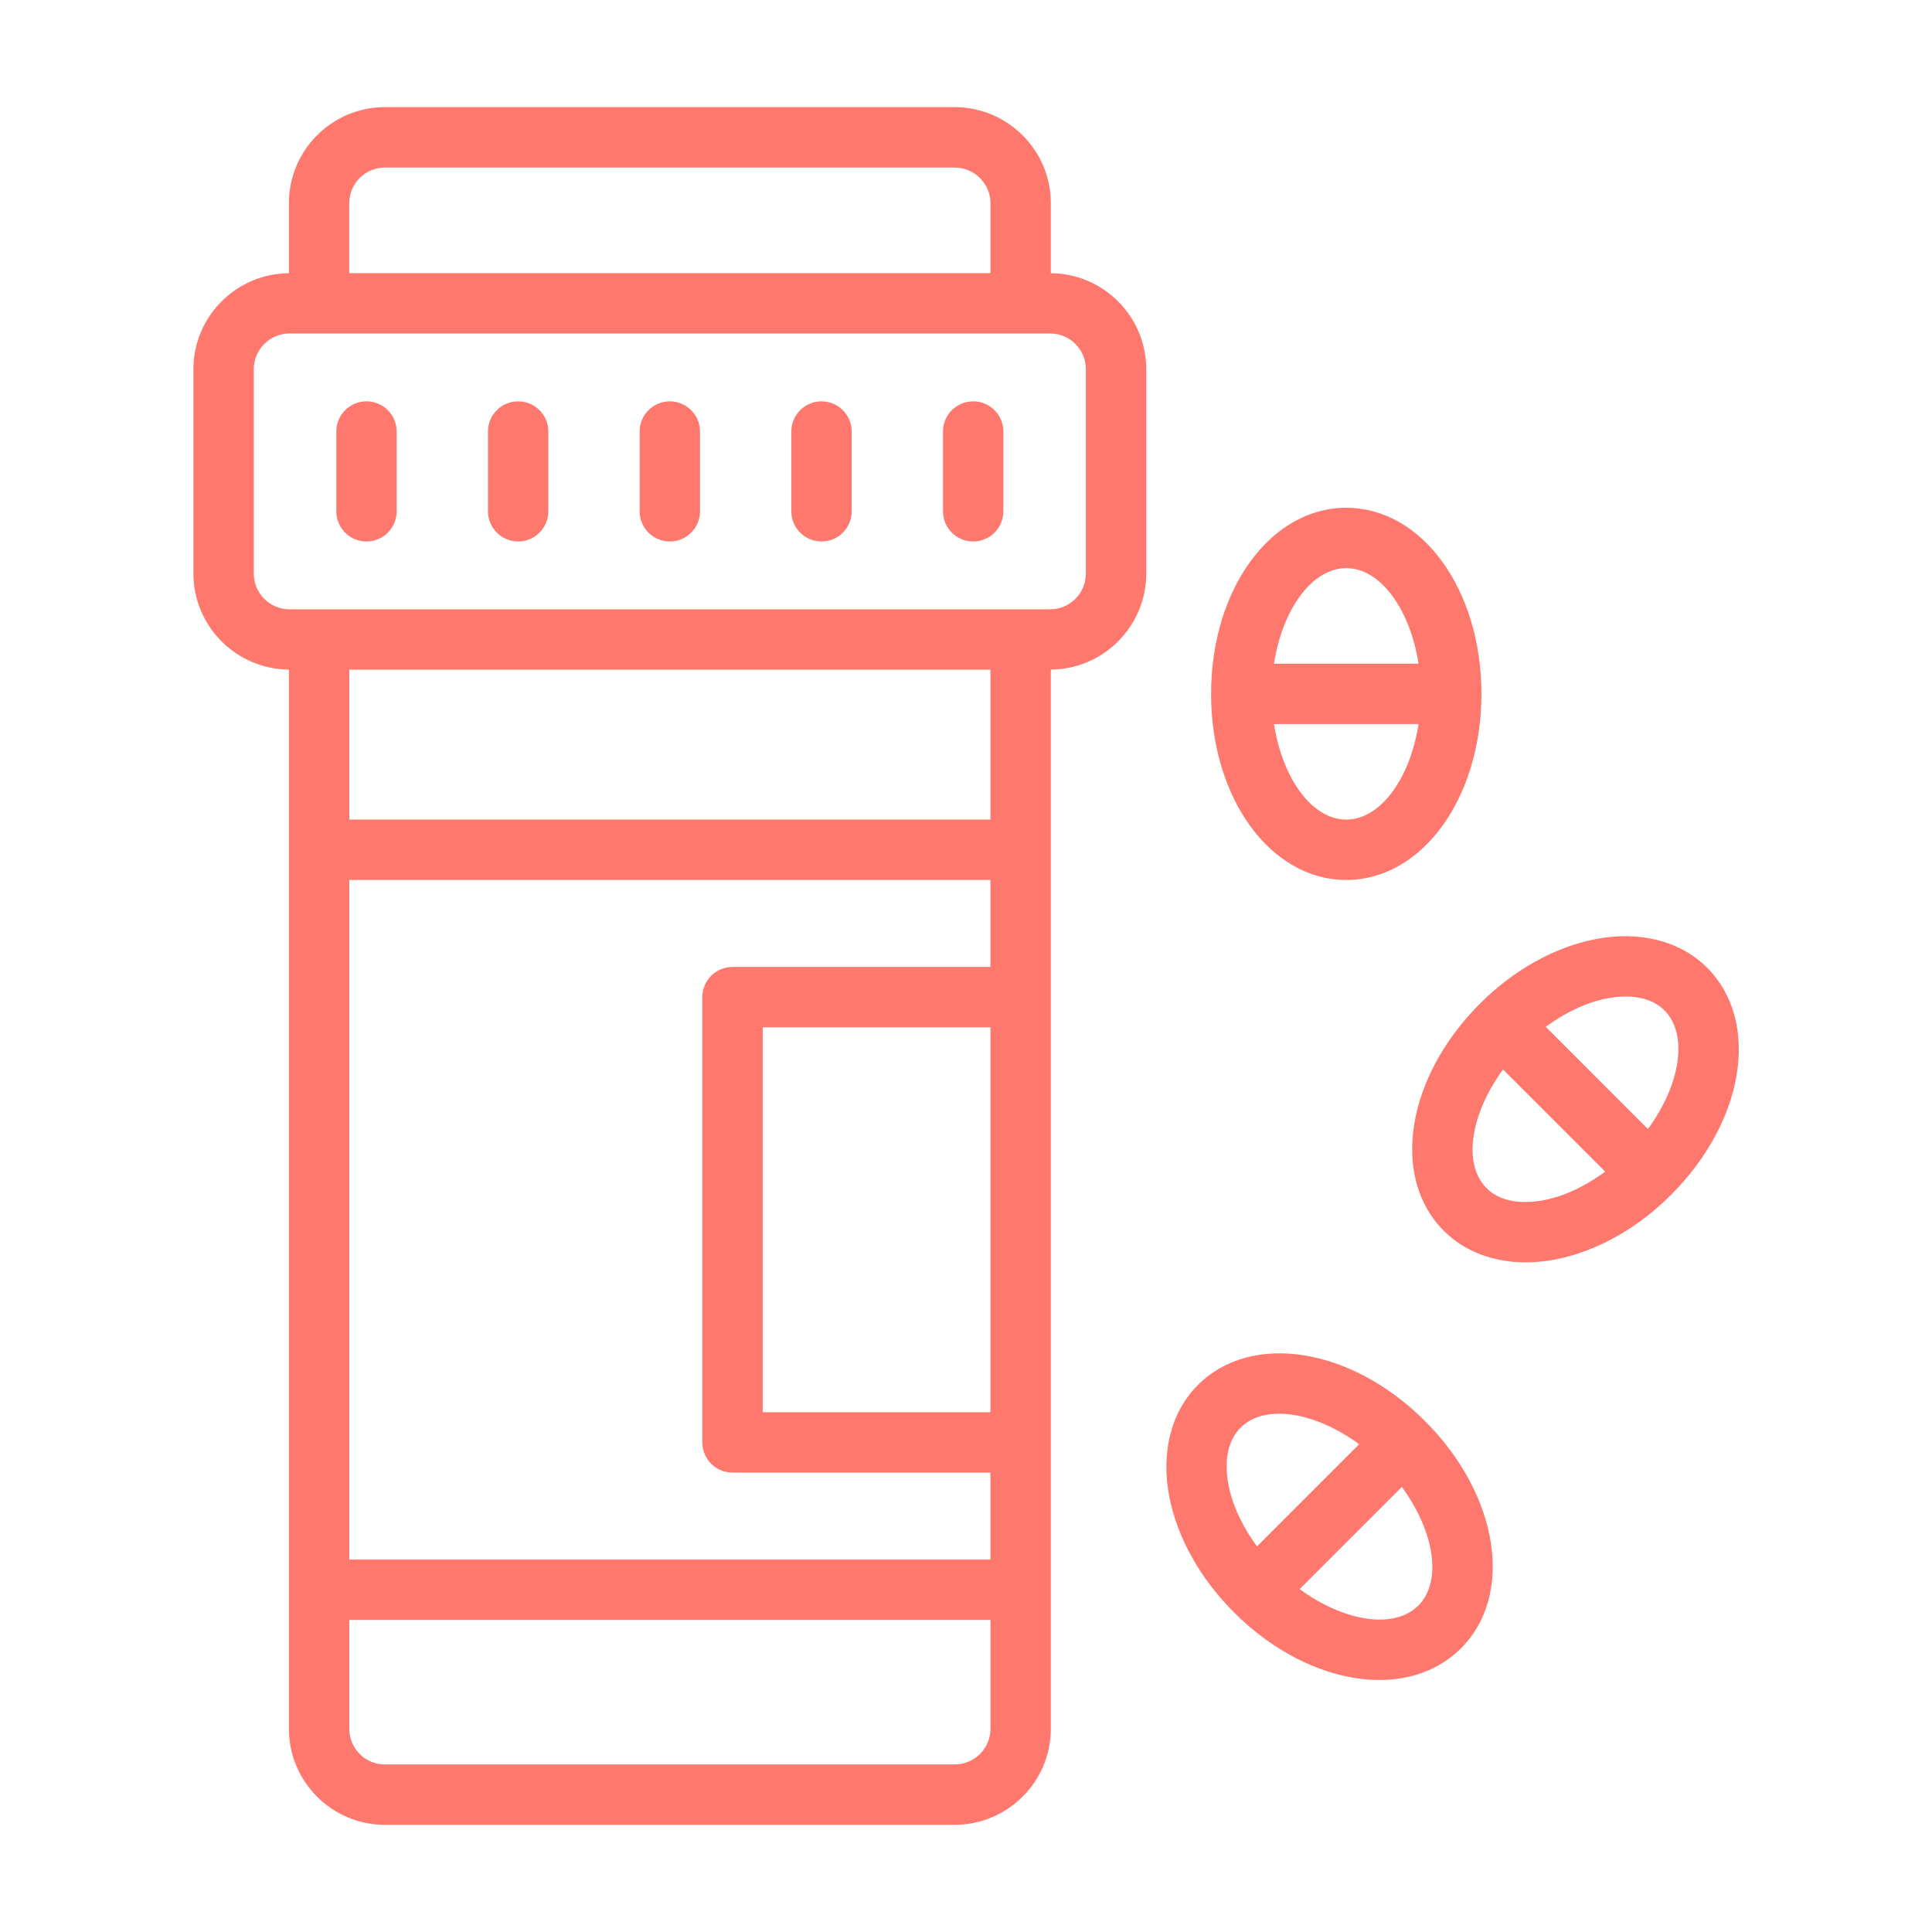 <svg width="100" height="100" viewBox="0 0 100 100" fill="none" xmlns="http://www.w3.org/2000/svg">
<path d="M54.391 14.141V10.516C54.391 7.775 52.155 5.545 49.407 5.545H19.922C17.183 5.545 14.954 7.775 14.954 10.516V14.141C12.225 14.16 10.011 16.381 10.011 19.113V29.686C10.011 32.417 12.226 34.639 14.954 34.658V43.967C14.954 43.973 14.95 43.979 14.95 43.985C14.95 43.992 14.954 43.998 14.954 44.004V82.266C14.954 82.272 14.95 82.278 14.95 82.285C14.95 82.291 14.954 82.297 14.954 82.303V89.483C14.954 92.224 17.183 94.453 19.922 94.453H49.407C52.155 94.453 54.391 92.224 54.391 89.483V34.658C57.117 34.638 59.33 32.417 59.33 29.686V19.113C59.33 16.383 57.117 14.161 54.391 14.141V14.141ZM19.922 8.672H49.407C50.432 8.672 51.266 9.499 51.266 10.518V14.138L18.078 14.138V10.516C18.078 9.499 18.905 8.672 19.922 8.672L19.922 8.672ZM18.079 45.547H51.266V50.049H37.915C37.052 50.049 36.352 50.747 36.352 51.611V74.658C36.352 75.522 37.052 76.22 37.915 76.22H51.266V80.722H18.079V45.547ZM51.266 73.095H39.477V53.174H51.266V73.095ZM51.266 42.422H18.079V34.661H51.266V42.422ZM49.407 91.329H19.923C18.905 91.329 18.079 90.502 18.079 89.483V83.847H51.267V89.483C51.267 90.502 50.432 91.329 49.407 91.329H49.407ZM56.205 29.686C56.205 30.706 55.376 31.538 54.354 31.538H14.986C13.966 31.538 13.135 30.708 13.135 29.686V19.113C13.135 18.093 13.964 17.261 14.986 17.261H54.354C55.374 17.261 56.205 18.091 56.205 19.113V29.686ZM20.532 22.336V26.465C20.532 27.328 19.832 28.027 18.97 28.027C18.107 28.027 17.407 27.328 17.407 26.465V22.336C17.407 21.472 18.107 20.774 18.97 20.774C19.832 20.774 20.532 21.472 20.532 22.336ZM28.382 22.336V26.465C28.382 27.328 27.682 28.027 26.82 28.027C25.957 28.027 25.257 27.328 25.257 26.465V22.336C25.257 21.472 25.957 20.774 26.82 20.774C27.682 20.774 28.382 21.472 28.382 22.336ZM36.232 22.336V26.465C36.232 27.328 35.532 28.027 34.669 28.027C33.807 28.027 33.107 27.328 33.107 26.465V22.336C33.107 21.472 33.807 20.774 34.669 20.774C35.532 20.774 36.232 21.472 36.232 22.336ZM51.934 22.336V26.465C51.934 27.328 51.234 28.027 50.371 28.027C49.508 28.027 48.809 27.328 48.809 26.465V22.336C48.809 21.472 49.508 20.774 50.371 20.774C51.233 20.774 51.934 21.472 51.934 22.336ZM44.083 22.336V26.465C44.083 27.328 43.383 28.027 42.521 28.027C41.658 28.027 40.958 27.328 40.958 26.465V22.336C40.958 21.472 41.658 20.774 42.521 20.774C43.383 20.774 44.083 21.472 44.083 22.336ZM69.682 45.547C73.605 45.547 76.678 41.316 76.678 35.915C76.678 30.513 73.605 26.282 69.682 26.282C65.758 26.282 62.685 30.513 62.685 35.915C62.685 41.316 65.758 45.547 69.682 45.547ZM69.682 42.422C67.904 42.422 66.372 40.275 65.943 37.477H73.423C72.993 40.277 71.46 42.422 69.682 42.422ZM69.682 29.406C71.46 29.406 72.991 31.553 73.422 34.352H65.942C66.372 31.553 67.905 29.406 69.682 29.406ZM88.358 50.086C86.972 48.7 84.86 48.164 82.565 48.613C80.459 49.024 78.34 50.208 76.599 51.952C72.781 55.771 71.962 60.936 74.735 63.71C75.799 64.775 77.295 65.339 78.971 65.339C79.476 65.339 79.996 65.288 80.528 65.185C82.634 64.772 84.753 63.588 86.493 61.846C90.313 58.027 91.133 52.86 88.358 50.086L88.358 50.086ZM79.93 62.116C79.188 62.261 77.817 62.373 76.946 61.499C75.688 60.243 76.124 57.641 77.797 55.357L83.086 60.646C82.075 61.387 80.977 61.912 79.93 62.116L79.93 62.116ZM85.296 58.438L80.007 53.148C81.018 52.409 82.116 51.882 83.164 51.679C83.428 51.627 83.772 51.581 84.145 51.581C84.819 51.581 85.586 51.735 86.149 52.296C87.405 53.554 86.971 56.155 85.296 58.438ZM61.999 71.692C60.614 73.076 60.077 75.187 60.526 77.484C60.936 79.59 62.123 81.707 63.865 83.449C66.16 85.745 68.941 86.956 71.396 86.956C73.027 86.956 74.516 86.42 75.623 85.313C78.396 82.54 77.577 77.374 73.759 73.554C69.936 69.734 64.77 68.915 61.999 71.692L61.999 71.692ZM63.591 76.884C63.447 76.145 63.335 74.773 64.208 73.901C65.464 72.643 68.067 73.077 70.35 74.752L65.061 80.043C64.322 79.031 63.796 77.932 63.591 76.884ZM73.411 83.106C72.155 84.359 69.553 83.926 67.269 82.252L72.558 76.963C74.235 79.245 74.669 81.848 73.411 83.106Z" fill="#FF786E"/>
</svg>
